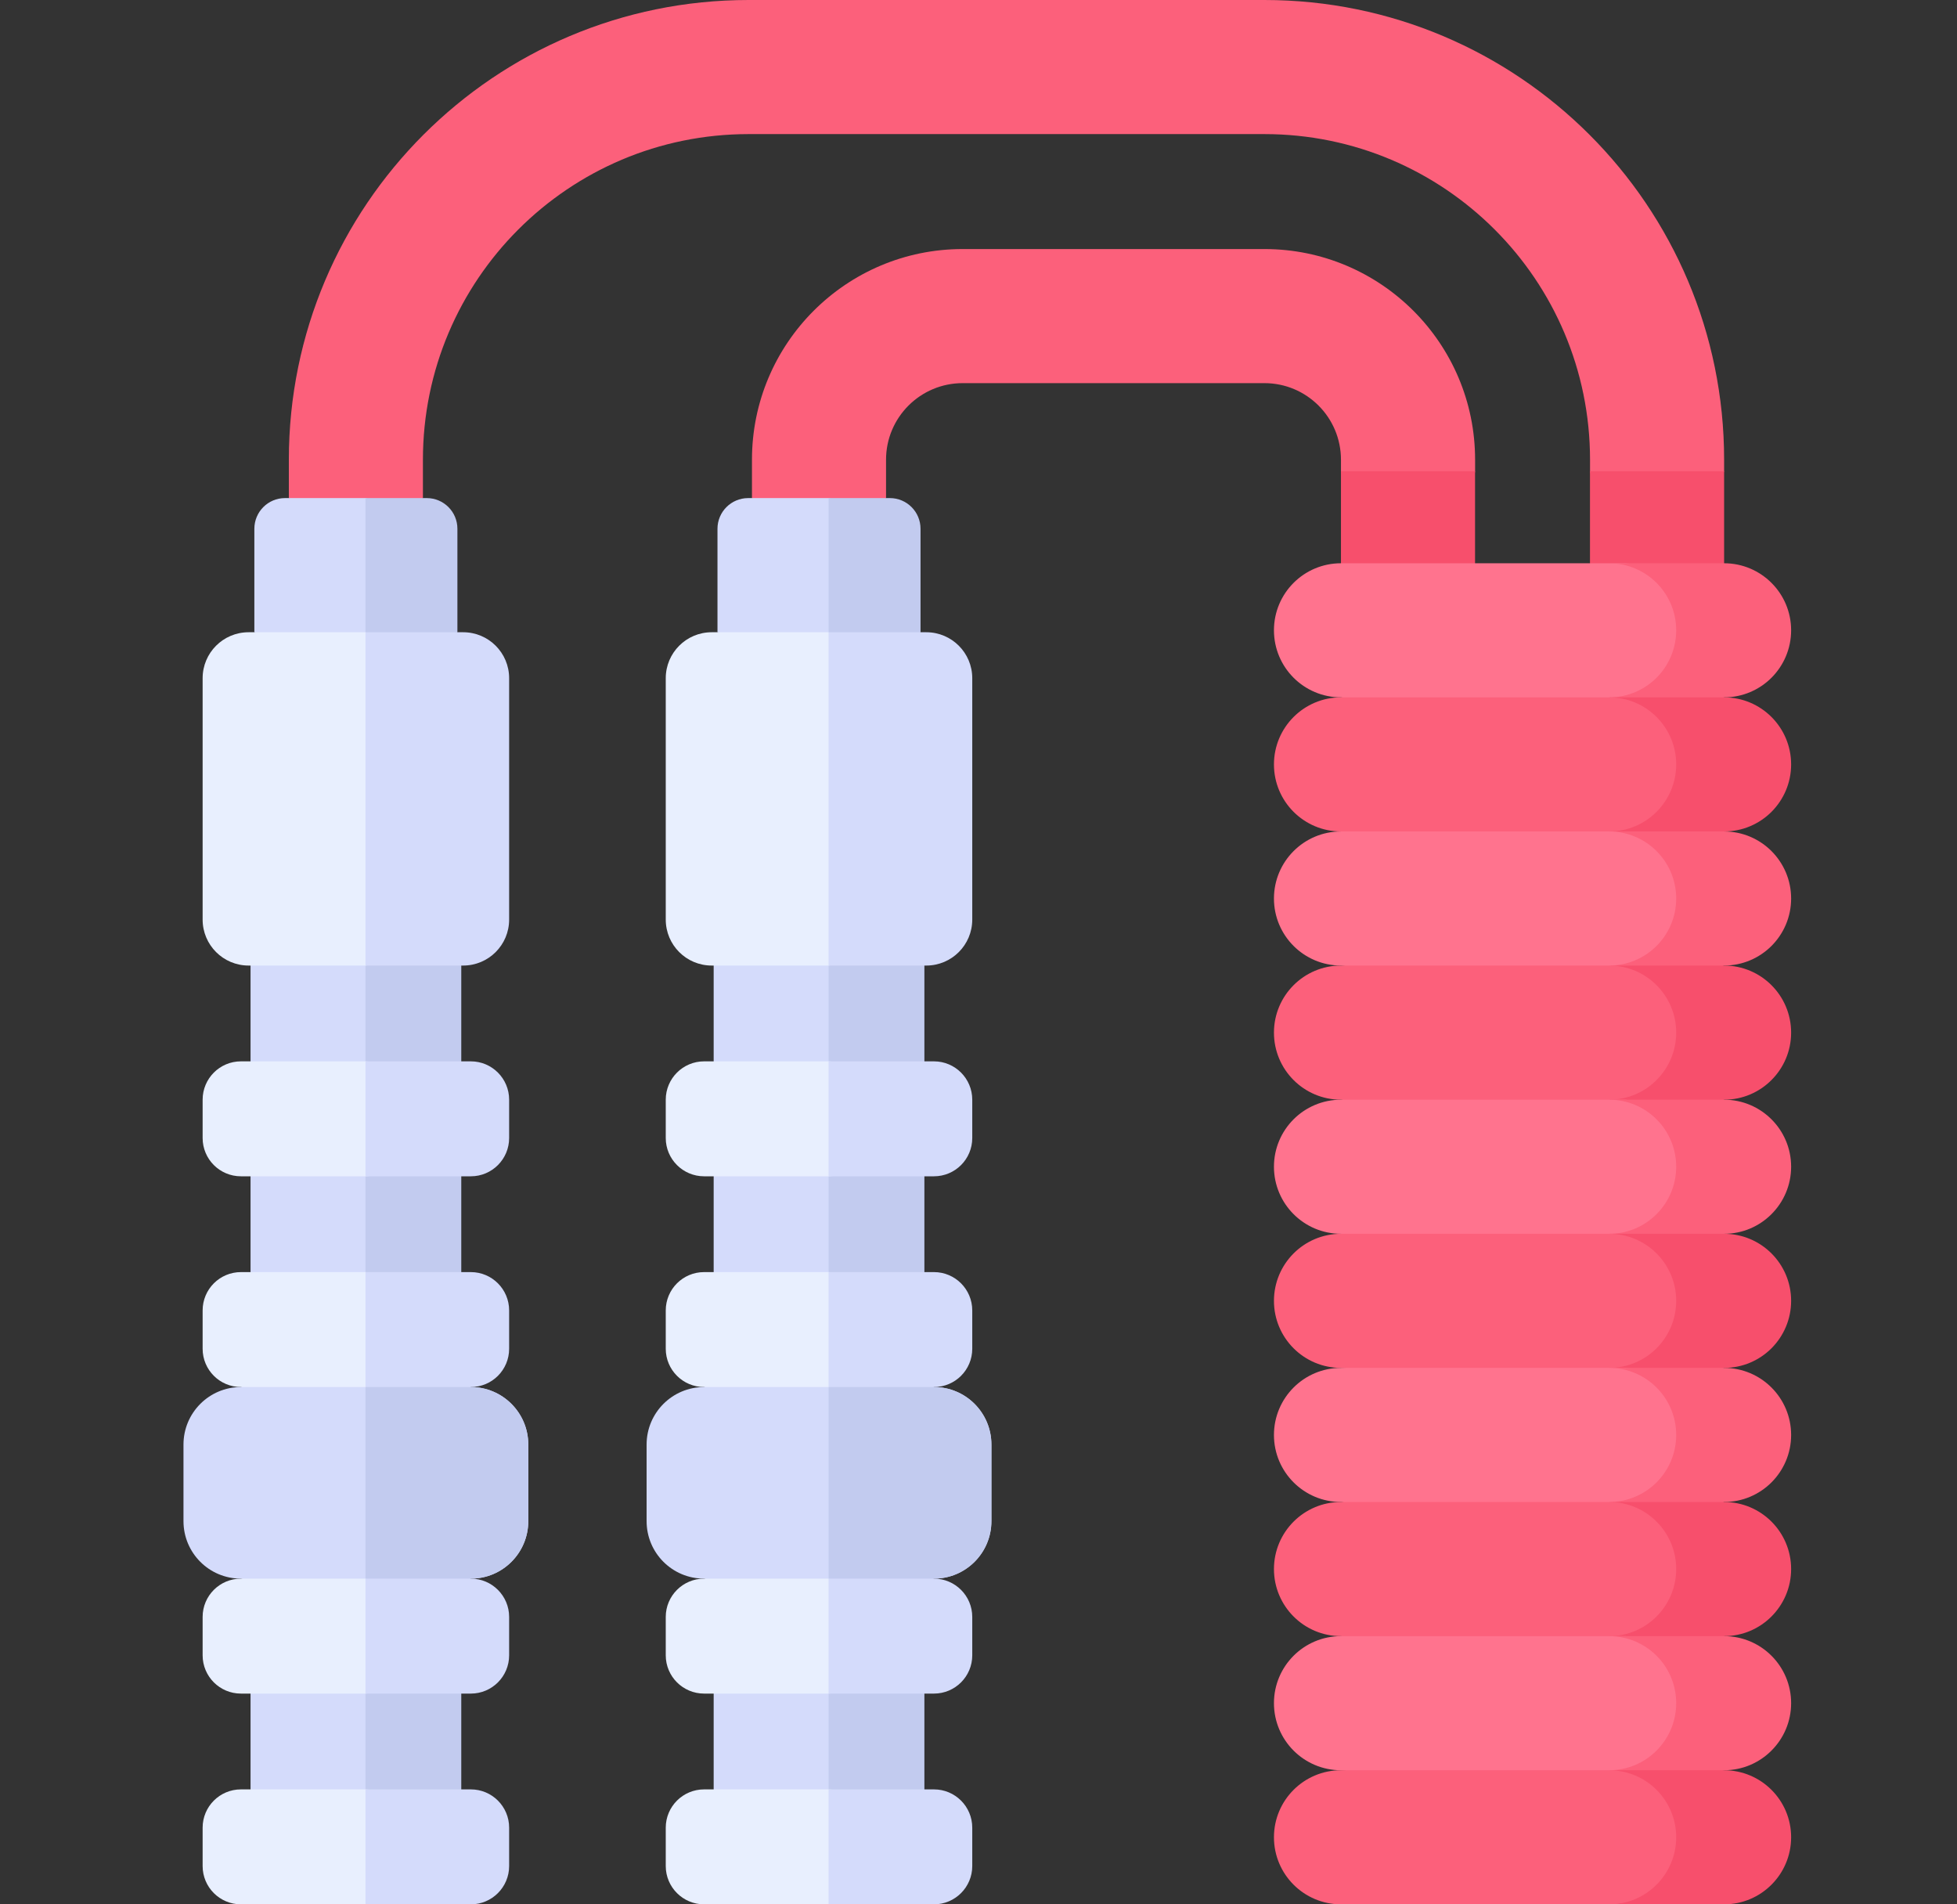 <svg width="37" height="36" viewBox="0 0 37 36" fill="none" xmlns="http://www.w3.org/2000/svg">
<rect x="0" y="0" width="37" height="36" fill="#333333" stroke="none"/>
<g clip-path="url(#clip0_4279_30231)">
<path d="M27.58 10.648H25.705L25.353 8.91V8.691C25.353 7.891 24.705 7.243 23.905 7.243H18.201C17.401 7.243 16.752 7.891 16.752 8.691V9.417L15.575 10.362L14.217 9.417V8.691C14.217 6.491 16.001 4.708 18.201 4.708H23.905C26.105 4.708 27.889 6.491 27.889 8.691V8.91L27.58 10.648Z" fill="#FC607B"/>
<path d="M31.97 10.648H30.424L30.062 8.91V8.692C30.062 5.292 27.305 2.535 23.905 2.535H14.153C10.753 2.535 7.996 5.292 7.996 8.692V9.417L6.91 10.041L5.461 9.417V8.692C5.461 3.892 9.353 0 14.153 0H23.905C28.705 0 32.597 3.892 32.597 8.692V8.91L31.97 10.648Z" fill="#FC607B"/>
<path d="M30.061 8.909H32.597V11.174H30.061V8.909Z" fill="#F74F6C"/>
<path d="M25.353 8.909H27.888V11.174H25.353V8.909Z" fill="#F74F6C"/>
<path d="M32.488 12.96L29.4 13.675L25.353 13.183C24.653 13.183 24.086 12.616 24.086 11.915C24.086 11.215 24.653 10.648 25.353 10.648H30.73L32.529 10.843C33.23 10.843 33.542 11.216 33.542 11.915C33.542 12.616 33.188 12.96 32.488 12.96Z" fill="#FF738E"/>
<path d="M33.864 11.915C33.864 12.265 33.722 12.582 33.493 12.812C33.264 13.041 32.947 13.183 32.597 13.183L31.773 13.481L30.424 13.183C30.773 13.183 31.091 13.041 31.32 12.812C31.549 12.582 31.691 12.265 31.691 11.915C31.691 11.216 31.124 10.648 30.424 10.648H32.597C33.297 10.648 33.864 11.216 33.864 11.915Z" fill="#FC607B"/>
<path d="M13.493 16.986H16.571V34.577H13.493V16.986Z" fill="#D4DBFB"/>
<path d="M15.666 16.986H17.477V34.577H15.666V16.986Z" fill="#C2CBEF"/>
<path d="M17.17 11.952L15.485 12.53L13.565 11.952V9.996C13.565 9.676 13.825 9.416 14.145 9.416H15.666L16.571 9.66C16.891 9.66 17.151 9.92 17.151 10.239L17.17 11.952Z" fill="#D4DBFB"/>
<path d="M17.262 18L15.666 18.253H13.456C12.976 18.253 12.587 17.864 12.587 17.384V12.821C12.587 12.341 12.976 11.952 13.456 11.952H15.666L17.17 12.096C17.65 12.096 18.039 12.485 18.039 12.965L18.131 17.131C18.131 17.611 17.742 18 17.262 18Z" fill="#E8EFFE"/>
<path d="M17.404 9.996V11.952L16.535 12.775L15.666 11.952V9.416H16.825C17.145 9.416 17.404 9.676 17.404 9.996Z" fill="#C2CBEF"/>
<path d="M18.382 12.821V17.384C18.382 17.864 17.993 18.253 17.513 18.253H15.666V11.952H17.513C17.993 11.952 18.382 12.341 18.382 12.821Z" fill="#D4DBFB"/>
<path d="M17.543 22.083L15.666 22.237H13.312C12.912 22.237 12.587 21.913 12.587 21.513V20.789C12.587 20.389 12.912 20.064 13.312 20.064H15.666L17.558 20.227C17.959 20.227 18.283 20.551 18.283 20.951L18.268 21.358C18.267 21.759 17.943 22.083 17.543 22.083Z" fill="#E8EFFE"/>
<path d="M18.382 20.789V21.513C18.382 21.913 18.058 22.237 17.658 22.237H15.666V20.064H17.658C18.058 20.064 18.382 20.389 18.382 20.789Z" fill="#D4DBFB"/>
<path d="M17.543 26.067L15.666 26.744L13.312 26.221C12.912 26.221 12.587 25.897 12.587 25.497V24.773C12.587 24.372 12.912 24.048 13.312 24.048H15.666L17.558 24.211C17.959 24.211 18.283 24.535 18.283 24.935L18.268 25.342C18.267 25.742 17.943 26.067 17.543 26.067Z" fill="#E8EFFE"/>
<path d="M18.382 24.773V25.497C18.382 25.897 18.058 26.221 17.658 26.221L16.659 26.744L15.666 26.221V24.048H17.658C18.058 24.048 18.382 24.373 18.382 24.773Z" fill="#D4DBFB"/>
<path d="M17.543 31.862L15.666 32.016H13.312C12.912 32.016 12.587 31.692 12.587 31.292V30.567C12.587 30.167 12.912 29.843 13.312 29.843L15.666 29.362L17.558 30.006C17.959 30.006 18.283 30.33 18.283 30.73L18.268 31.137C18.267 31.537 17.943 31.862 17.543 31.862Z" fill="#E8EFFE"/>
<path d="M18.382 30.567V31.292C18.382 31.692 18.058 32.016 17.658 32.016H15.666V29.843L16.556 29.362L17.658 29.843C18.058 29.843 18.382 30.168 18.382 30.567Z" fill="#D4DBFB"/>
<path d="M17.543 35.846L15.666 36H13.312C12.912 36 12.587 35.676 12.587 35.276V34.551C12.587 34.151 12.912 33.827 13.312 33.827H15.666L17.558 33.989C17.959 33.989 18.283 34.314 18.283 34.714L18.268 35.121C18.267 35.521 17.943 35.846 17.543 35.846Z" fill="#E8EFFE"/>
<path d="M18.382 34.551V35.276C18.382 35.675 18.058 36 17.658 36H15.666V33.827H17.658C18.058 33.827 18.382 34.151 18.382 34.551Z" fill="#D4DBFB"/>
<path d="M17.658 29.843H13.312C12.711 29.843 12.225 29.357 12.225 28.756V27.308C12.225 26.708 12.711 26.221 13.312 26.221H17.658C18.258 26.221 18.744 26.708 18.744 27.308V28.756C18.744 29.357 18.258 29.843 17.658 29.843Z" fill="#D4DBFB"/>
<path d="M18.744 27.308V28.756C18.744 29.356 18.258 29.843 17.658 29.843H15.666V26.221H17.658C18.258 26.221 18.744 26.708 18.744 27.308Z" fill="#C2CBEF"/>
<path d="M4.737 16.986H7.815V34.577H4.737V16.986Z" fill="#D4DBFB"/>
<path d="M6.91 16.986H8.721V34.577H6.91V16.986Z" fill="#C2CBEF"/>
<path d="M8.414 11.952L6.729 12.53L4.809 11.952V9.996C4.809 9.676 5.068 9.416 5.388 9.416H6.91L7.815 9.66C8.135 9.66 8.395 9.92 8.395 10.239L8.414 11.952Z" fill="#D4DBFB"/>
<path d="M8.506 18L6.91 18.253H4.7C4.22 18.253 3.831 17.864 3.831 17.384V12.821C3.831 12.341 4.22 11.952 4.7 11.952H6.91L8.414 12.096C8.894 12.096 9.283 12.485 9.283 12.965L9.375 17.131C9.375 17.611 8.986 18 8.506 18Z" fill="#E8EFFE"/>
<path d="M8.648 9.996V11.952L7.779 12.775L6.91 11.952V9.416H8.069C8.389 9.416 8.648 9.676 8.648 9.996Z" fill="#C2CBEF"/>
<path d="M9.626 12.821V17.384C9.626 17.864 9.237 18.253 8.757 18.253H6.91V11.952H8.757C9.237 11.952 9.626 12.341 9.626 12.821Z" fill="#D4DBFB"/>
<path d="M8.787 22.083L6.91 22.237H4.555C4.155 22.237 3.831 21.913 3.831 21.513V20.789C3.831 20.389 4.155 20.064 4.555 20.064H6.91L8.802 20.227C9.203 20.227 9.527 20.551 9.527 20.951L9.511 21.358C9.511 21.759 9.187 22.083 8.787 22.083Z" fill="#E8EFFE"/>
<path d="M9.626 20.789V21.513C9.626 21.913 9.302 22.237 8.902 22.237H6.91V20.064H8.902C9.302 20.064 9.626 20.389 9.626 20.789Z" fill="#D4DBFB"/>
<path d="M8.787 26.067L6.91 26.744L4.556 26.221C4.155 26.221 3.831 25.897 3.831 25.497V24.773C3.831 24.372 4.155 24.048 4.556 24.048H6.91L8.802 24.211C9.203 24.211 9.527 24.535 9.527 24.935L9.512 25.342C9.511 25.742 9.187 26.067 8.787 26.067Z" fill="#E8EFFE"/>
<path d="M9.626 24.773V25.497C9.626 25.897 9.302 26.221 8.902 26.221L7.902 26.744L6.91 26.221V24.048H8.902C9.302 24.048 9.626 24.373 9.626 24.773Z" fill="#D4DBFB"/>
<path d="M8.787 31.862L6.91 32.016H4.555C4.155 32.016 3.831 31.692 3.831 31.292V30.567C3.831 30.167 4.155 29.843 4.555 29.843L6.91 29.362L8.802 30.006C9.203 30.006 9.527 30.33 9.527 30.73L9.511 31.137C9.511 31.537 9.187 31.862 8.787 31.862Z" fill="#E8EFFE"/>
<path d="M9.626 30.567V31.292C9.626 31.692 9.302 32.016 8.902 32.016H6.91V29.843L7.8 29.362L8.902 29.843C9.302 29.843 9.626 30.168 9.626 30.567Z" fill="#D4DBFB"/>
<path d="M8.787 35.846L6.91 36H4.555C4.155 36 3.831 35.676 3.831 35.276V34.551C3.831 34.151 4.155 33.827 4.555 33.827H6.91L8.802 33.989C9.203 33.989 9.527 34.314 9.527 34.714L9.511 35.121C9.511 35.521 9.187 35.846 8.787 35.846Z" fill="#E8EFFE"/>
<path d="M9.626 34.551V35.276C9.626 35.675 9.302 36 8.902 36H6.91V33.827H8.902C9.302 33.827 9.626 34.151 9.626 34.551Z" fill="#D4DBFB"/>
<path d="M8.902 29.843H4.555C3.955 29.843 3.469 29.357 3.469 28.756V27.308C3.469 26.708 3.955 26.221 4.555 26.221H8.902C9.502 26.221 9.988 26.708 9.988 27.308V28.756C9.988 29.357 9.502 29.843 8.902 29.843Z" fill="#D4DBFB"/>
<path d="M9.988 27.308V28.756C9.988 29.356 9.501 29.843 8.902 29.843H6.91V26.221H8.902C9.501 26.221 9.988 26.708 9.988 27.308Z" fill="#C2CBEF"/>
<path d="M32.488 15.495L29.4 16.211L25.353 15.718C24.653 15.718 24.086 15.151 24.086 14.451C24.086 13.751 24.653 13.183 25.353 13.183H30.73L32.529 13.378C33.23 13.378 33.542 13.751 33.542 14.451C33.542 15.151 33.188 15.495 32.488 15.495Z" fill="#FC607B"/>
<path d="M33.864 14.451C33.864 14.801 33.722 15.117 33.493 15.347C33.264 15.576 32.947 15.718 32.597 15.718L31.773 16.016L30.424 15.718C30.773 15.718 31.091 15.576 31.32 15.347C31.549 15.117 31.691 14.8 31.691 14.451C31.691 13.751 31.124 13.183 30.424 13.183H32.597C33.297 13.183 33.864 13.751 33.864 14.451Z" fill="#F74F6C"/>
<path d="M32.488 18.03L29.4 18.746L25.353 18.253C24.653 18.253 24.086 17.686 24.086 16.986C24.086 16.286 24.653 15.718 25.353 15.718H30.73L32.529 15.913C33.23 15.913 33.542 16.286 33.542 16.986C33.542 17.686 33.188 18.03 32.488 18.03Z" fill="#FF738E"/>
<path d="M33.864 16.986C33.864 17.336 33.722 17.652 33.493 17.882C33.264 18.111 32.947 18.253 32.597 18.253L31.773 18.552L30.424 18.253C30.773 18.253 31.091 18.111 31.32 17.882C31.549 17.652 31.691 17.336 31.691 16.986C31.691 16.286 31.124 15.718 30.424 15.718H32.597C33.297 15.718 33.864 16.286 33.864 16.986Z" fill="#FC607B"/>
<path d="M32.488 20.565L29.4 21.281L25.353 20.789C24.653 20.789 24.086 20.221 24.086 19.521C24.086 18.821 24.653 18.253 25.353 18.253H30.73L32.529 18.448C33.23 18.448 33.542 18.821 33.542 19.521C33.542 20.221 33.188 20.565 32.488 20.565Z" fill="#FC607B"/>
<path d="M33.864 19.521C33.864 19.871 33.722 20.188 33.493 20.417C33.264 20.647 32.947 20.789 32.597 20.789L31.773 21.087L30.424 20.789C30.773 20.789 31.091 20.647 31.32 20.417C31.549 20.188 31.691 19.871 31.691 19.521C31.691 18.821 31.124 18.253 30.424 18.253H32.597C33.297 18.253 33.864 18.821 33.864 19.521Z" fill="#F74F6C"/>
<path d="M32.488 23.101L29.4 23.816L25.353 23.324C24.653 23.324 24.086 22.756 24.086 22.056C24.086 21.356 24.653 20.789 25.353 20.789H30.73L32.529 20.984C33.23 20.984 33.542 21.356 33.542 22.056C33.542 22.756 33.188 23.101 32.488 23.101Z" fill="#FF738E"/>
<path d="M33.864 22.056C33.864 22.406 33.722 22.723 33.493 22.952C33.264 23.182 32.947 23.324 32.597 23.324L31.773 23.622L30.424 23.324C30.773 23.324 31.091 23.182 31.32 22.952C31.549 22.723 31.691 22.406 31.691 22.056C31.691 21.357 31.124 20.789 30.424 20.789H32.597C33.297 20.789 33.864 21.357 33.864 22.056Z" fill="#FC607B"/>
<path d="M32.488 25.636L29.4 26.352L25.353 25.859C24.653 25.859 24.086 25.292 24.086 24.592C24.086 23.892 24.653 23.324 25.353 23.324H30.73L32.529 23.519C33.23 23.519 33.542 23.892 33.542 24.592C33.542 25.292 33.188 25.636 32.488 25.636Z" fill="#FC607B"/>
<path d="M33.864 24.591C33.864 24.941 33.722 25.258 33.493 25.488C33.264 25.717 32.947 25.859 32.597 25.859L31.773 26.157L30.424 25.859C30.773 25.859 31.091 25.717 31.32 25.488C31.549 25.258 31.691 24.941 31.691 24.591C31.691 23.892 31.124 23.324 30.424 23.324H32.597C33.297 23.324 33.864 23.892 33.864 24.591Z" fill="#F74F6C"/>
<path d="M32.488 28.171L29.4 28.887L25.353 28.394C24.653 28.394 24.086 27.827 24.086 27.127C24.086 26.427 24.653 25.859 25.353 25.859H30.73L32.529 26.054C33.23 26.054 33.542 26.427 33.542 27.127C33.542 27.827 33.188 28.171 32.488 28.171Z" fill="#FF738E"/>
<path d="M33.864 27.127C33.864 27.477 33.722 27.793 33.493 28.023C33.264 28.252 32.947 28.394 32.597 28.394L31.773 28.692L30.424 28.394C30.773 28.394 31.091 28.252 31.32 28.023C31.549 27.793 31.691 27.477 31.691 27.127C31.691 26.427 31.124 25.859 30.424 25.859H32.597C33.297 25.859 33.864 26.427 33.864 27.127Z" fill="#FC607B"/>
<path d="M32.488 30.706L29.4 31.422L25.353 30.93C24.653 30.93 24.086 30.362 24.086 29.662C24.086 28.962 24.653 28.394 25.353 28.394H30.73L32.529 28.589C33.23 28.589 33.542 28.962 33.542 29.662C33.542 30.362 33.188 30.706 32.488 30.706Z" fill="#FC607B"/>
<path d="M33.864 29.662C33.864 30.012 33.722 30.328 33.493 30.558C33.264 30.788 32.947 30.93 32.597 30.93L31.773 31.228L30.424 30.93C30.773 30.93 31.091 30.788 31.32 30.558C31.549 30.328 31.691 30.012 31.691 29.662C31.691 28.962 31.124 28.394 30.424 28.394H32.597C33.297 28.394 33.864 28.962 33.864 29.662Z" fill="#F74F6C"/>
<path d="M32.488 33.241L29.4 33.957L25.353 33.465C24.653 33.465 24.086 32.897 24.086 32.197C24.086 31.497 24.653 30.93 25.353 30.93H30.73L32.529 31.125C33.23 31.125 33.542 31.497 33.542 32.197C33.542 32.897 33.188 33.241 32.488 33.241Z" fill="#FF738E"/>
<path d="M33.864 32.197C33.864 32.547 33.722 32.864 33.493 33.093C33.264 33.323 32.947 33.465 32.597 33.465L31.773 33.763L30.424 33.465C30.773 33.465 31.091 33.323 31.32 33.093C31.549 32.864 31.691 32.547 31.691 32.197C31.691 31.497 31.124 30.93 30.424 30.93H32.597C33.297 30.93 33.864 31.497 33.864 32.197Z" fill="#FC607B"/>
<path d="M32.488 35.777L30.701 35.989L30.424 36H25.353C24.653 36 24.086 35.432 24.086 34.732C24.086 34.032 24.653 33.465 25.353 33.465H30.73L32.529 33.66C33.23 33.66 33.542 34.032 33.542 34.732C33.542 35.432 33.188 35.777 32.488 35.777Z" fill="#FC607B"/>
<path d="M33.864 34.732C33.864 35.082 33.722 35.399 33.493 35.628C33.264 35.858 32.947 36 32.597 36H30.424C30.773 36 31.091 35.858 31.32 35.628C31.549 35.399 31.691 35.082 31.691 34.732C31.691 34.033 31.124 33.465 30.424 33.465H32.597C33.297 33.465 33.864 34.033 33.864 34.732Z" fill="#F74F6C"/>
</g>
<defs>
<clipPath id="clip0_4279_30231">
<rect width="36" height="36" fill="white" transform="translate(0.667)"/>
</clipPath>
</defs>
</svg>
